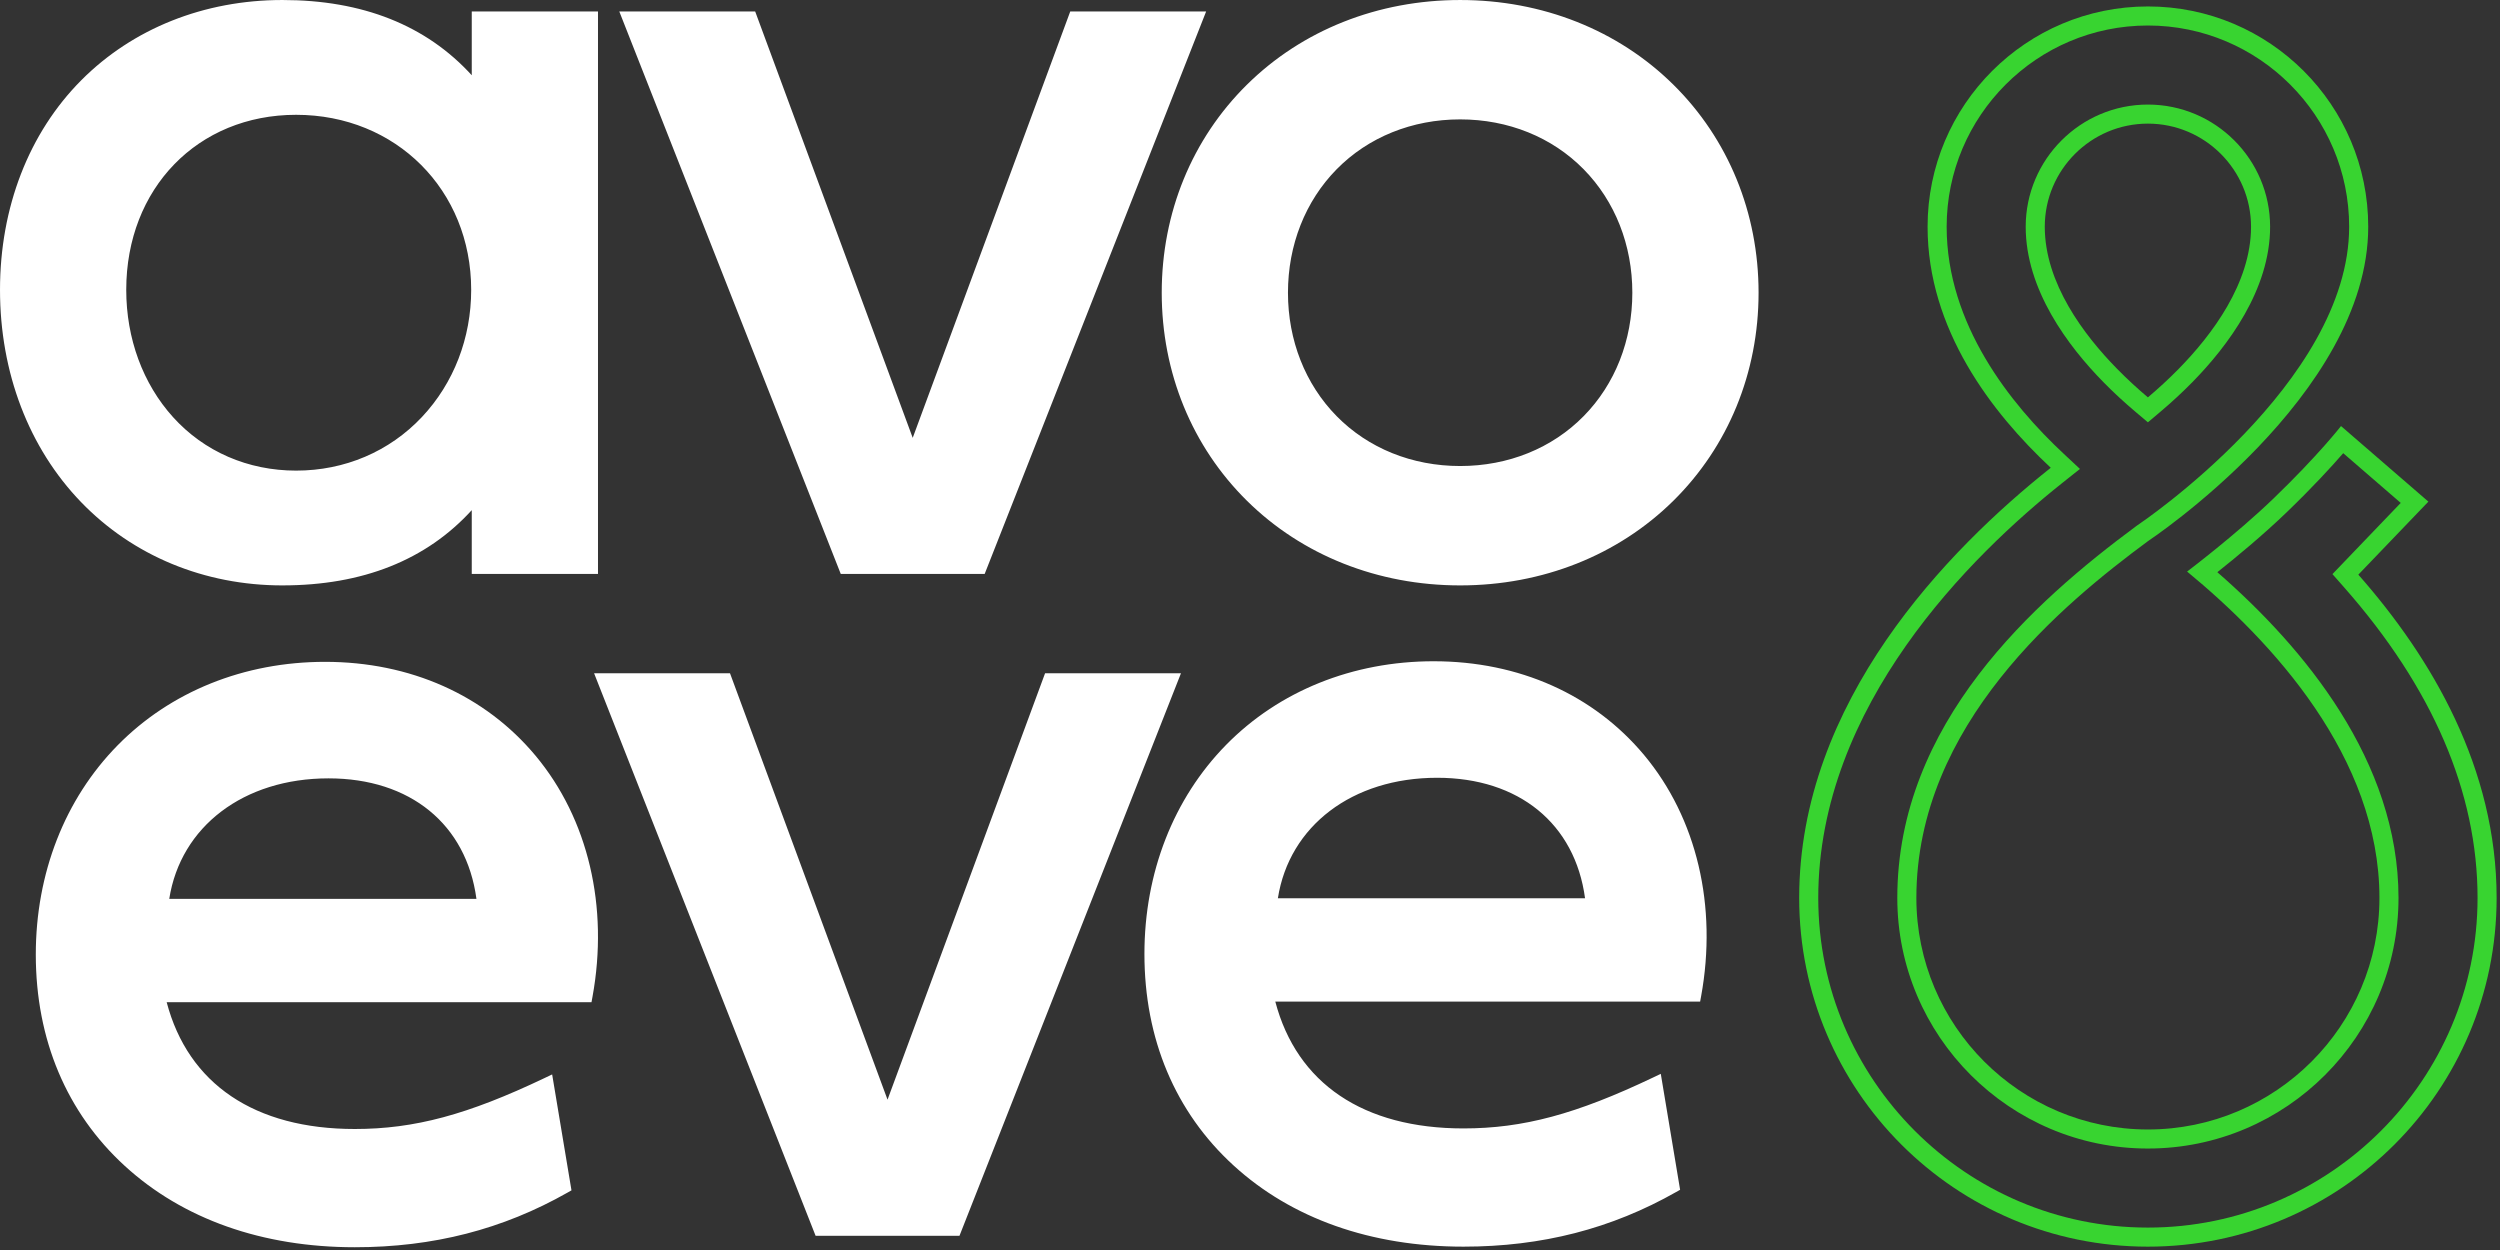 <svg xmlns="http://www.w3.org/2000/svg" xmlns:xlink="http://www.w3.org/1999/xlink" xmlns:serif="http://www.serif.com/" width="100%" height="100%" viewBox="0 0 656 328" xml:space="preserve" style="fill-rule:evenodd;clip-rule:evenodd;stroke-linejoin:round;stroke-miterlimit:2;"><rect x="0" y="0" width="656" height="328" fill="#333333" stroke="none"/><path d="M274.225,176.671l-41.337,111.883l-41.334,-111.883l-35.662,-0l58.121,147.6l37.754,-0l58.116,-147.6l-35.658,-0Zm-229.812,59.187c2.983,-18.991 19.529,-31.616 41.783,-31.616c21.475,-0 36.187,12.062 38.821,31.616l-80.604,0Zm40.883,-62.191c-21.233,-0 -40.583,7.796 -54.479,21.95c-13.817,14.071 -21.425,33.554 -21.425,54.854c-0,22.3 8.079,41.487 23.366,55.479c15.238,13.95 36.109,21.325 60.35,21.325c20.559,0 38.817,-4.692 55.817,-14.342l1.029,-0.583l-5.071,-30.421l-2.025,0.967c-20.17,9.612 -34.116,13.354 -49.75,13.354c-26.258,0 -43.708,-11.792 -49.375,-33.271l111.475,0l0.255,-1.387c4.32,-23.659 -1.117,-46.721 -14.925,-63.284c-13.255,-15.891 -32.871,-24.641 -55.242,-24.641m250.017,62.041c2.987,-18.995 19.533,-31.62 41.787,-31.62c21.475,-0 36.188,12.062 38.817,31.62l-80.604,0Zm40.887,-62.195c-21.233,-0 -40.583,7.795 -54.479,21.95c-13.817,14.075 -21.425,33.554 -21.425,54.854c-0,22.304 8.079,41.487 23.367,55.479c15.237,13.954 36.108,21.325 60.349,21.325c20.559,-0 38.817,-4.692 55.817,-14.342l1.029,-0.583l-5.07,-30.421l-2.03,0.967c-20.166,9.612 -34.112,13.358 -49.746,13.358c-26.258,0 -43.708,-11.792 -49.375,-33.275l111.475,0l0.255,-1.387c4.32,-23.655 -1.117,-46.721 -14.93,-63.284c-13.25,-15.887 -32.866,-24.641 -55.237,-24.641m-298.496,-143.388c26.188,0 45.933,19.742 45.933,45.929c0,12.663 -4.591,24.517 -12.929,33.375c-8.533,9.063 -20.254,14.059 -33.004,14.059c-12.654,-0 -24.125,-4.984 -32.3,-14.034c-7.916,-8.762 -12.279,-20.625 -12.279,-33.4c-0,-26.612 18.75,-45.929 44.579,-45.929m-3.604,123.483c21.054,0 37.742,-6.637 49.687,-19.745l0,16.741l33.125,0l0,-147.6l-33.125,0l0,16.742c-11.945,-13.108 -28.633,-19.746 -49.687,-19.746c-20.533,0 -39.279,7.479 -52.783,21.063c-13.746,13.825 -21.317,33.354 -21.317,54.991c-0,21.721 7.562,41.513 21.3,55.725c13.604,14.079 32.354,21.829 52.8,21.829m184.275,-3.004l58.117,-147.6l-35.659,0l-41.337,111.884l-41.338,-111.884l-35.658,0l58.117,147.6l37.758,0Zm92.342,-106.171c8.304,-8.454 19.82,-13.108 32.429,-13.108c12.604,0 24.121,4.654 32.425,13.108c8.225,8.375 12.754,19.871 12.754,32.371c-0,12.504 -4.529,24 -12.754,32.371c-8.304,8.454 -19.821,13.108 -32.425,13.108c-12.609,0 -24.125,-4.654 -32.429,-13.108c-8.221,-8.371 -12.755,-19.867 -12.755,-32.371c0,-12.5 4.534,-23.996 12.755,-32.371m-23.521,86.963c14.508,14.325 34.375,22.212 55.95,22.212c21.571,0 41.441,-7.887 55.946,-22.212c14.416,-14.242 22.358,-33.629 22.358,-54.592c-0,-20.962 -7.942,-40.35 -22.358,-54.587c-14.505,-14.329 -34.375,-22.217 -55.946,-22.217c-21.575,0 -41.442,7.888 -55.95,22.217c-14.417,14.237 -22.359,33.625 -22.359,54.587c0,20.963 7.942,40.35 22.359,54.592" style="fill:#fff;fill-rule:nonzero;"></path><path d="M563.61,104.268c-2.625,-2.217 -5.387,-4.733 -8.12,-7.521c-8.642,-8.808 -18.942,-22.425 -18.942,-37.246c-0,-14.921 12.142,-27.062 27.062,-27.062c14.921,-0 27.063,12.141 27.063,27.062c-0,14.821 -10.3,28.438 -18.942,37.246c-2.733,2.788 -5.496,5.304 -8.121,7.521m0,-102.575c-31.929,-0 -57.812,25.883 -57.812,57.808c-0,26.904 16.825,48.788 32.321,63.242c-27.075,21.504 -66.013,61.379 -66.013,112.875c0,50.537 40.967,91.504 91.504,91.504c50.538,0 91.505,-40.967 91.505,-91.504c-0,-33.988 -16.967,-62.904 -36.288,-84.829l18.383,-19.163l-22.929,-19.829c0,0 -5.891,7.617 -17.712,19.008c-9.963,9.6 -22.675,19.171 -22.675,19.171c22.125,18.204 50.471,48.613 50.471,85.642c-0,33.504 -27.255,60.758 -60.755,60.758c-33.5,0 -60.754,-27.254 -60.754,-60.758c0,-45.604 38.621,-77.229 60.754,-93.613c0,0 57.813,-38.25 57.813,-82.504c-0,-31.925 -25.883,-57.808 -57.813,-57.808m0,109.121l3.23,-2.725c3.004,-2.538 5.854,-5.175 8.466,-7.838c9.292,-9.475 20.371,-24.237 20.371,-40.75c0,-17.679 -14.387,-32.062 -32.067,-32.062c-17.679,-0 -32.066,14.383 -32.066,32.062c-0,16.513 11.079,31.275 20.371,40.75c2.612,2.667 5.462,5.3 8.466,7.838l3.229,2.725m0,-104.121c29.117,-0 52.809,23.692 52.809,52.808c-0,41.025 -55.017,77.967 -55.571,78.334l-0.108,0.07l-0.105,0.08c-26.954,19.945 -62.783,51.77 -62.783,97.633c0,36.262 29.5,65.758 65.758,65.758c36.259,0 65.759,-29.496 65.759,-65.758c-0,-35.888 -24.817,-65.704 -47.538,-85.475c4.692,-3.725 11.934,-9.683 18.209,-15.733c6.925,-6.675 11.854,-12.075 14.82,-15.496l15.092,13.05l-14.733,15.362l-3.184,3.321l3.042,3.45c23.246,26.383 35.033,53.808 35.033,81.521c0,47.7 -38.804,86.5 -86.5,86.5c-47.695,-0 -86.5,-38.8 -86.5,-86.5c0,-50.488 40.171,-89.938 64.121,-108.958l4.546,-3.613l-4.246,-3.967c-14.016,-13.07 -30.729,-34.02 -30.729,-59.579c0,-29.116 23.692,-52.808 52.808,-52.808" style="fill:#38d430;fill-rule:nonzero;"></path></svg>